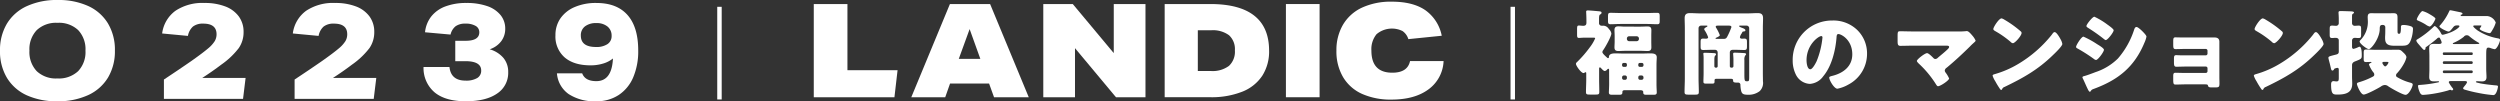 <svg xmlns="http://www.w3.org/2000/svg" width="243.854mm" height="9.878mm" viewBox="0 0 691.24 28"><rect x="0" y="0" width="691.24" height="28" fill="#333333" stroke="none"/><defs><style>.cls-1{fill:#fff;}</style></defs><g id="Layer_2" data-name="Layer 2"><g id="Layer_1-2" data-name="Layer 1"><polygon class="cls-1" points="225.005 1.12 225.005 26.886 247.308 26.886 248.173 19.415 234.314 19.415 234.314 1.12 225.005 1.12"/><path class="cls-1" d="M268.1,8.044l2.959,8.232H265.1Zm-5.451-6.926-10.68,25.767h9.381l1.336-3.789h10.791l1.37,3.789h9.6L273.761,1.118Z"/><polygon class="cls-1" points="307.952 1.118 307.952 14.685 296.621 1.118 288.465 1.118 288.465 26.885 297.232 26.885 297.232 13.314 308.563 26.885 316.721 26.885 316.721 1.118 307.952 1.118"/><path class="cls-1" d="M322.026,26.881V1.118h12.63q8.085,0,12.162,3.228T350.9,14a12.417,12.417,0,0,1-1.876,6.926,11.826,11.826,0,0,1-5.54,4.424,23.082,23.082,0,0,1-8.9,1.529Zm12.738-7.251a7.586,7.586,0,0,0,5.035-1.41,5.342,5.342,0,0,0,1.642-4.292,5.173,5.173,0,0,0-1.624-4.187,7.524,7.524,0,0,0-4.945-1.372h-3.68V19.63Z"/><rect class="cls-1" x="355.551" y="1.119" width="9.309" height="25.767"/><path class="cls-1" d="M399.145,16.885a10.152,10.152,0,0,1-4.187,7.833q-3.824,2.817-10.212,2.816a19.365,19.365,0,0,1-8.14-1.571,11.62,11.62,0,0,1-5.25-4.639A13.946,13.946,0,0,1,369.516,14a13.826,13.826,0,0,1,1.805-7.148,11.909,11.909,0,0,1,5.231-4.727,18.928,18.928,0,0,1,8.3-1.661q5.81,0,9.238,2.347a11.311,11.311,0,0,1,4.548,7.072l-9.238.938a4.164,4.164,0,0,0-1.608-2.236,6.592,6.592,0,0,0-7.179.867A6.5,6.5,0,0,0,379.188,14q0,6.1,5.771,6.1,4.227,0,4.911-3.214Z"/><path class="cls-1" d="M418.886,1.881V27.5h-1.23V1.881Z"/><path class="cls-1" d="M444.912,19.533c0-.307,0-.513-.2-.513-.18,0-.333.206-.435.308a.894.894,0,0,1-.59.308c-.281,0-.82-.59-1-.795-.1-.1-.179-.2-.307-.2-.231,0-.231.2-.231.435v2.844c0,1.178.051,2.331.051,3.51,0,.666-.256.717-1.1.717h-1.486c-.82,0-1.1-.051-1.1-.692,0-1.179.077-2.357.077-3.535V20.455c0-.308,0-.486-.18-.486a.39.39,0,0,0-.255.1.548.548,0,0,1-.333.128c-.641,0-2.076-2-2.076-2.536,0-.282.231-.435.41-.615a31.249,31.249,0,0,0,3.408-3.945,11.2,11.2,0,0,0,1.486-2.486c0-.205-.282-.205-.539-.205h-2.254c-.718,0-1.409.077-1.691.077-.461,0-.513-.282-.513-.922V8.184c0-.9.052-1.127.513-1.127.384,0,.82.076,1.153.076.538,0,.922-.154.922-.871V5.878c0-1.409-.077-2.511-.077-2.639,0-.307.2-.359.487-.359.461,0,2.46.18,3,.231.512.051.768.1.768.409,0,.257-.179.359-.461.539-.205.128-.231.743-.231,1.229V6.313a.7.7,0,0,0,.692.794h.384a1.8,1.8,0,0,1,1.538.769.465.465,0,0,1,.128.18,2.116,2.116,0,0,1,.666,1.2c0,.845-1.717,3.868-2.28,4.636a.989.989,0,0,0-.205.513c0,.333.64.922,1.025,1.281a2.142,2.142,0,0,1,.23.205c.1.1.18.179.308.179.256,0,.256-.281.256-.41.077-.845,1.153-.9,1.768-.9.871,0,1.767.051,2.638.051h4.407c.871,0,1.768-.051,2.639-.051.794,0,1.767.077,1.767,1.1,0,.41-.076,1.179-.076,2.152V23.2c0,.949.076,2,.076,2.358,0,.589-.384.64-.871.64h-2.024c-.461,0-.845-.051-.845-.615v-.153c0-.385-.41-.488-.743-.488h-4.432c-.461,0-.589.257-.589.461v.155c0,.563-.334.64-.846.64h-2.024c-.487,0-.871-.077-.871-.64,0-.308.077-1.512.077-2.358ZM455.467,3.6c.9,0,1.793-.051,2.716-.051.717,0,.717.306.717,1.229v.9c0,.718-.025,1.024-.691,1.024-.923,0-1.845-.076-2.742-.076h-7.429c-.923,0-1.82.076-2.741.076-.616,0-.692-.306-.692-.922V4.8c0-.949,0-1.255.717-1.255.9,0,1.819.051,2.716.051Zm-1.844,3.765c.64,0,1.28-.051,1.9-.051.742,0,1.075.256,1.075,1.025,0,.487-.025,1.025-.025,1.563v1.614c0,.538.025,1.05.025,1.563,0,.769-.333,1.025-1.05,1.025-.641,0-1.281-.051-1.921-.051H449.37c-.641,0-1.281.051-1.9.051-.743,0-1.076-.256-1.076-1.025,0-.513.051-1.025.051-1.563V9.9c0-.538-.051-1.076-.051-1.563,0-.769.333-1.05,1.05-1.05.641,0,1.281.076,1.922.076Zm-3.792,10.453a.406.406,0,0,0-.41-.41h-.512a.422.422,0,0,0-.41.41v.256a.421.421,0,0,0,.41.41h.512a.39.39,0,0,0,.41-.41Zm0,3.562a.493.493,0,0,0-.487-.513h-.333a.514.514,0,0,0-.512.513v.179a.513.513,0,0,0,.512.512h.333a.492.492,0,0,0,.487-.512Zm0-10.607a.624.624,0,0,0,.615.615h2.1a.623.623,0,0,0,.614-.615v-.128a.623.623,0,0,0-.614-.615h-2.1a.607.607,0,0,0-.615.615Zm4.586,7.045a.422.422,0,0,0-.41-.41h-.615a.4.4,0,0,0-.41.41v.256a.4.4,0,0,0,.41.41h.615a.42.42,0,0,0,.41-.41Zm0,3.562a.515.515,0,0,0-.513-.513h-.435a.493.493,0,0,0-.487.513v.179a.492.492,0,0,0,.487.512h.435a.514.514,0,0,0,.513-.512Z"/><path class="cls-1" d="M474.576,21.787c-.384,0-.512.18-.512.41v.308c0,.563-.154.615-.8.615H471.86c-.64,0-.871-.052-.871-.538,0-.8.051-1.589.051-2.357V16.279a9.716,9.716,0,0,0-.051-1.2.577.577,0,0,1-.025-.205c0-.282.23-.282.46-.282.436,0,2.153.077,2.562.1.257.027.487.078.487.333a.433.433,0,0,1-.205.334c-.23.205-.256.692-.256,1.23V18.3a.4.4,0,0,0,.41.41h.1a.4.4,0,0,0,.41-.41V14.614c0-.538-.257-.845-.8-.845h-.717c-.82,0-1.666.051-2.485.051-.666,0-.718-.307-.718-1.025V11.643c0-.718.077-.974.744-.974.23,0,.435.025.666.025.281,0,.666-.025.666-.41a8.532,8.532,0,0,0-.9-1.819.836.836,0,0,1-.179-.409c0-.257.486-.513.691-.616.129-.077.2-.153.2-.23,0-.128-.153-.128-.307-.128h-1.435a.716.716,0,0,0-.717.717V21.608c0,1.281.077,2.562.077,3.818,0,.666-.256.742-1.1.742h-1.665c-.871,0-1.179-.051-1.179-.717,0-1.281.077-2.562.077-3.843V7.8c0-.922-.051-1.844-.051-2.767,0-1.05.461-1.409,1.486-1.409.871,0,1.768.077,2.664.077h13.374c.871,0,1.768-.077,2.639-.077s1.511.2,1.511,1.409c0,.923-.051,1.845-.051,2.767V20.327c0,.692.026,1.409.026,2.126a3.152,3.152,0,0,1-.9,2.742,4.909,4.909,0,0,1-3.126,1c-1.307,0-1.742-.179-1.973-.973a7.293,7.293,0,0,1-.23-1.692v-.1a.6.6,0,0,0-.615-.589h-.128c-.871,0-1.281-.026-1.281-.564v-.128c0-.128-.1-.359-.564-.359Zm.384-14.7c-.2,0-.563,0-.563.281a.6.6,0,0,0,.128.333,12.323,12.323,0,0,1,1,2.025c0,.282-.794.615-1.025.716-.077.027-.154.078-.154.155,0,.153.154.153.333.153h1.9c.743,0,.846-.308,1.23-1.075a18.316,18.316,0,0,0,.922-2.178c0-.359-.384-.41-.64-.41Zm6.123,3.2c0,.308.308.41.564.41.2,0,.41-.025.615-.025.691,0,.768.256.768.974v1.1c0,.742-.051,1.076-.717,1.076-.846,0-1.665-.051-2.511-.051h-.64c-.538,0-.871.23-.871.793V18.3a.4.4,0,0,0,.409.41h.18a.421.421,0,0,0,.41-.41v-1.23a17.343,17.343,0,0,0-.077-2V14.87c0-.282.2-.308.41-.308.486,0,2.075.078,2.408.1.384.025.743.025.743.333,0,.18-.128.257-.23.359a2.066,2.066,0,0,0-.231,1.23v3.33c0,2.383,0,2.562.743,2.562.589,0,.589-.154.589-1.588V7.8a.716.716,0,0,0-.717-.717h-1.589c-.307,0-.486,0-.486.128,0,.18.486.358.742.461.41.154,1,.358,1,.692,0,.307-.282.307-.487.333-.333.051-.282.051-.461.384-.052.077-.077.154-.128.231A2.437,2.437,0,0,0,481.083,10.284Z"/><path class="cls-1" d="M513.513,8.286a9.016,9.016,0,0,1,2.716,6.584,9.6,9.6,0,0,1-5.149,8.506,9.855,9.855,0,0,1-3.049,1.152c-.9,0-2.255-2.356-2.255-3.074,0-.23.231-.333.974-.512,2.972-.768,5.4-2.639,5.4-5.919,0-4.021-3.074-5.61-3.842-5.61-.436,0-.487.461-.513.923-.282,3.56-1.306,7.916-3.663,10.734a4.964,4.964,0,0,1-3.715,2.126,4.565,4.565,0,0,1-3.9-2.638,8.689,8.689,0,0,1-.845-3.843A10.855,10.855,0,0,1,506.6,5.673,9.5,9.5,0,0,1,513.513,8.286ZM499.5,16.664c0,.614.153,2.484,1.05,2.484.615,0,1.486-1.69,1.742-2.228a23.151,23.151,0,0,0,1.614-6.559c0-.205-.1-.384-.333-.384C502.83,9.977,499.5,12.334,499.5,16.664Z"/><path class="cls-1" d="M541.435,8.7a19.162,19.162,0,0,0,2.1-.077,1.171,1.171,0,0,1,.307-.025c.436,0,1.025.666,1.563,1.306a5.044,5.044,0,0,1,.846,1.332c0,.154-.257.384-.666.744-.257.23-.564.511-.872.844-2.075,2.05-4.227,4.048-6.456,5.893a1.084,1.084,0,0,0-.538.795,1.132,1.132,0,0,0,.282.614,8.589,8.589,0,0,1,.922,1.563c0,.538-2.408,2.152-3.074,2.152-.231,0-.436-.333-.564-.538a27.941,27.941,0,0,0-4.714-5.688c-.179-.179-.563-.538-.563-.768,0-.436,2.2-2.153,2.818-2.153.435,0,1.409,1,1.742,1.333a.682.682,0,0,0,.563.282,1.016,1.016,0,0,0,.692-.359c.9-.768,1.819-1.486,2.665-2.3.154-.155.435-.411.435-.666,0-.333-.384-.36-.845-.36h-9.172c-1.127,0-2.434.052-3.459.052-.717,0-.768-.461-.768-1.384V10.054c0-1.23.051-1.409.666-1.409,1.2,0,2.383.051,3.561.051Z"/><path class="cls-1" d="M569.639,10.669c.051.076.077.179.154.281a4.1,4.1,0,0,1,.435,1.2c0,.616-2.075,2.588-2.613,3.1-4.125,4.021-8.25,6.327-13.374,8.787a1.112,1.112,0,0,0-.691.666.223.223,0,0,1-.2.153c-.205,0-.359-.23-.461-.409a22.239,22.239,0,0,1-1.2-1.973,6.442,6.442,0,0,1-.743-1.537c0-.231.281-.359.486-.41a26.982,26.982,0,0,0,6.559-2.818A34.3,34.3,0,0,0,567.231,9.7c.051-.077.1-.128.153-.205.231-.333.436-.615.718-.615C568.614,8.875,569.408,10.259,569.639,10.669ZM554.216,5.442a29.23,29.23,0,0,1,4.509,3.228.55.55,0,0,1,.231.462c0,.742-1.82,2.817-2.409,2.817a1.117,1.117,0,0,1-.64-.384,26.5,26.5,0,0,0-4.3-3c-.2-.128-.461-.281-.461-.538,0-.511,1.537-2.945,2.28-2.945A2.593,2.593,0,0,1,554.216,5.442Z"/><path class="cls-1" d="M576.067,10.131a25.468,25.468,0,0,1,3.766,2.075c.512.308,1.9,1.127,1.9,1.563,0,.563-1.64,2.818-2.2,2.818a1.4,1.4,0,0,1-.64-.333,44.532,44.532,0,0,0-4.33-2.768c-.282-.153-.538-.281-.538-.511C574.017,12.487,575.5,10.131,576.067,10.131Zm.256,10.888c.589-.128,2.408-.82,3.074-1.076a15.939,15.939,0,0,0,6.2-3.766,22.879,22.879,0,0,0,4.509-8.045c.1-.281.256-.666.641-.666.358,0,1.153.743,1.46,1.025.333.333,1.281,1.255,1.281,1.64a7.677,7.677,0,0,1-.564,1.69c-2.767,6.661-7.173,10.2-13.809,12.682-.692.257-.743.257-1.05.692a.285.285,0,0,1-.231.179c-.256,0-.589-.743-.691-.974-.359-.716-.9-2.023-1.23-2.664a.992.992,0,0,1-.128-.358C575.785,21.146,576.144,21.07,576.323,21.019ZM582.7,6.8c.359.257,1.717,1.2,1.717,1.563,0,.564-1.666,2.715-2.178,2.715-.179,0-.512-.281-.666-.409a47.22,47.22,0,0,0-4.2-2.946c-.154-.1-.487-.308-.487-.513,0-.486,1.691-2.588,2.2-2.588A20.493,20.493,0,0,1,582.7,6.8Z"/><path class="cls-1" d="M612.289,10.361c.82,0,1.358.308,1.358,1.179v9.838c0,.538.026,1.1.026,1.665,0,.974-.128,1.127-1.153,1.127h-.973c-.744,0-.949-.1-1.051-.512-.077-.282-.2-.334-.9-.334h-5.3c-.9,0-1.819.052-2.716.052-.563,0-.691-.128-.691-1.384v-.9c0-.589.051-.974.589-.974.589,0,1.819.052,2.767.052h5.636a.487.487,0,0,0,.487-.487v-.794a.471.471,0,0,0-.487-.488H604.5c-.948,0-2.05.052-2.741.052-.615,0-.667-.385-.667-1.357v-.667c0-.82.026-1.178.616-1.178.307,0,.947.051,1.613.051h6.559a.487.487,0,0,0,.487-.487v-.8a.487.487,0,0,0-.487-.486h-5.636c-.871,0-1.768.051-2.665.051-.64,0-.691-.307-.691-1.358v-.768c0-.769.051-1.127.589-1.127.384,0,.82.025,1.383.025Z"/><path class="cls-1" d="M641.877,10.669a2.82,2.82,0,0,0,.154.281,4.1,4.1,0,0,1,.435,1.2c0,.616-2.076,2.588-2.613,3.1-4.125,4.021-8.25,6.327-13.374,8.787a1.109,1.109,0,0,0-.691.666.223.223,0,0,1-.205.153c-.2,0-.359-.23-.461-.409a22.49,22.49,0,0,1-1.2-1.973,6.48,6.48,0,0,1-.743-1.537c0-.231.282-.359.487-.41a26.982,26.982,0,0,0,6.559-2.818A34.292,34.292,0,0,0,639.468,9.7c.051-.077.1-.128.155-.205.23-.333.435-.615.716-.615C640.851,8.875,641.646,10.259,641.877,10.669ZM626.454,5.442a29.281,29.281,0,0,1,4.509,3.228.552.552,0,0,1,.23.462c0,.742-1.819,2.817-2.408,2.817a1.111,1.111,0,0,1-.64-.384,26.508,26.508,0,0,0-4.3-3c-.205-.128-.46-.281-.46-.538,0-.511,1.537-2.945,2.279-2.945A2.584,2.584,0,0,1,626.454,5.442Z"/><path class="cls-1" d="M646.664,11.181c0-.589-.461-.717-.948-.717-.307,0-.64.051-.871.051-.64,0-.691-.282-.691-.974V8.132c0-.82.051-1.05.666-1.05.358,0,.742.051,1.076.051a.733.733,0,0,0,.768-.794V5.288c0-.845-.076-1.716-.076-1.793,0-.41.255-.435.589-.435.743,0,2.075.051,2.844.077.2.025.845.025.845.333,0,.178-.205.281-.359.383s-.179.334-.179.769V6.364a.724.724,0,0,0,.691.769c.36,0,.743-.051,1.127-.051.641,0,.693.23.693,1V9.49c0,.769-.052,1.025-.718,1.025-.359,0-.717-.051-1.076-.051a.733.733,0,0,0-.717.717v1.768c0,.281.1.564.435.564a6.886,6.886,0,0,0,1.409-.538.748.748,0,0,1,.231-.052c.614,0,.614,1.9.614,2.332,0,.947-.025,1.024-1.844,1.716-.512.2-.845.487-.845,1.05v3.152c0,.666.051,1.332.051,1.972,0,2.587-1.921,3-4.073,3-1.23,0-1.768-.051-1.768-2.792,0-.488.128-.923.692-.923.076,0,.179.025.256.025a3.418,3.418,0,0,0,.512.052c.615,0,.666-.231.666-1.076V19.3c0-.257-.051-.538-.384-.538a2.3,2.3,0,0,0-.538.128c-.307.077-.307.127-.41.307a.512.512,0,0,1-.41.308c-.282,0-.358-.232-.512-.948-.051-.231-.128-.513-.2-.846s-.41-1.46-.41-1.717c0-.384.255-.435,2.1-.9.512-.128.768-.308.768-.82Zm13.886,2.588c.794,0,1.563-.026,2.331-.026.845,0,.974.153,1.64.794.359.333.846.82.846,1.307a6,6,0,0,1-.565,1.511,13.982,13.982,0,0,1-2,2.87.792.792,0,0,0-.306.588.527.527,0,0,0,.256.488,14.1,14.1,0,0,0,3.612,1.537c.282.077.743.18.743.538,0,.614-1.076,2.844-1.973,2.844-.82,0-4-1.82-4.791-2.358a1.536,1.536,0,0,0-.922-.358,1.946,1.946,0,0,0-1.1.41c-.743.486-4,2.229-4.765,2.229-.871,0-1.871-2.588-1.871-2.92,0-.308.231-.385.487-.462a20.746,20.746,0,0,0,3.843-1.537c.308-.154.461-.282.461-.641a.918.918,0,0,0-.281-.614,8.257,8.257,0,0,1-1.179-2.1c0-.281.359-.409.589-.512.052-.025.1-.051.1-.127s-.1-.1-.18-.1c-.436,0-.871.025-1.307.025-.615,0-.666-.255-.666-.948V14.665c0-.717.076-.974.666-.974.846,0,1.691.078,2.536.078Zm-1.025-6.251a.624.624,0,0,0-.615-.616h-.256c-.641,0-.666.59-.666,1.1,0,2.537-2.331,5.585-3.024,5.585-.511,0-2.535-1.537-2.535-2.1,0-.179.179-.358.307-.486a7.157,7.157,0,0,0,1.947-5.534c0-.231-.025-.436-.025-.666,0-.794.18-1.154,1.024-1.154.41,0,.82.027,1.23.027h3.613c.384,0,.793-.027,1.178-.027.922,0,1.2.257,1.2,1.179V8.465c0,.743.077.871.41.871h.077c.231,0,.461-.179.461-1.87,0-.281.025-.564.742-.564a6.911,6.911,0,0,1,1.922.333c.385.128.666.308.666.743a9.671,9.671,0,0,1-.537,2.947c-.564,1.639-1.256,1.717-2.69,1.717h-2.05c-2.127,0-2.434-.9-2.434-2.2,0-.486.051-1.024.051-1.613ZM660.4,17.3c0-.179-.2-.2-.742-.2H659.3c-.307,0-.59.025-.59.306,0,.155.462.948.769.948C659.859,18.354,660.4,17.483,660.4,17.3Z"/><path class="cls-1" d="M671.717,15.511c0-.743-.051-1.46-.051-2.2,0-.949.461-1.179,1.306-1.179.461,0,.9.025,1.332.025.283,0,.8-.025.8-.41a1.837,1.837,0,0,0-.256-.742c-.23-.487-.256-.615-.512-.615a.78.78,0,0,0-.538.307,34.775,34.775,0,0,1-2.844,2.2c-.256.18-.308.18-.308.411,0,.255-.077.486-.358.486a.51.51,0,0,1-.308-.153c-.384-.411-.768-.846-1.128-1.282-.23-.256-.742-.819-.742-1.152,0-.154.154-.257.281-.334a24.335,24.335,0,0,0,4.561-3.535c.051-.051.129-.128.205-.128.333,0,1.281.948,1.845,2.126a.477.477,0,0,0,.383.282,7.1,7.1,0,0,0,.923-.23c2.23-.616,3.715-1.794,3.715-2.126,0-.232-.257-.232-.435-.232h-.257c-.641,0-.845.257-1.2.718-.257.308-.718.974-1.127.974-.436,0-2.512-1-2.512-1.435a.34.34,0,0,1,.129-.23,15.813,15.813,0,0,0,2.613-4.023c.051-.1.1-.2.256-.2.256,0,2.254.461,2.741.538.179.051.64.153.64.41a.3.3,0,0,1-.281.256c-.128.026-.231.026-.231.18,0,.23.281.23.461.23h6.969a2.878,2.878,0,0,1,2.28,1.793,8.106,8.106,0,0,1-.9,2c-.512.9-.589.923-.845.923-.436,0-2.69-.718-2.69-1.2a.494.494,0,0,1,.128-.257,2.155,2.155,0,0,0,.332-.563c0-.1-.076-.1-.281-.1h-1.562c-.129,0-.41,0-.41.205,0,.257.947.974,1.177,1.154a14.974,14.974,0,0,0,5.509,2.177c.384.077.718.1.718.461,0,.538-.846,2.562-1.486,2.562a5.3,5.3,0,0,1-1.051-.281,1.924,1.924,0,0,0-.666-.155c-.589,0-.615.41-.615,2.358V19.1c0,.743.078,1.485.078,2.228,0,.846-.436,1.179-1.231,1.179-.358,0-1.2-.052-1.357-.052-.1,0-.334.052-.334.18,0,.179.435.23.974.358a2.127,2.127,0,0,0,.436.1c1.024.2,2.715.384,3.766.487.743.051.921.077.921.358,0,.256-.383,2.358-1.281,2.358a35.23,35.23,0,0,1-4.482-.666c-1.1-.205-2.2-.487-3.28-.8-.179-.051-.589-.153-.589-.41,0-.2.282-.487.461-.717.025-.025.077-.1.128-.154a2.847,2.847,0,0,0,.487-.794c0-.282-.307-.333-.512-.333h-3.972c-.23,0-.563,0-.563.333a8.853,8.853,0,0,0,1.127,1.691.455.455,0,0,1,.1.256.364.364,0,0,1-.358.282.355.355,0,0,1-.23-.077.86.86,0,0,0-.231-.077c-.1,0-.795.257-.948.282a33.033,33.033,0,0,1-3.51.769,26.83,26.83,0,0,1-3.1.358c-.562,0-.793-.513-.972-.974a4.917,4.917,0,0,1-.385-1.459c0-.308.18-.308.666-.334a33.845,33.845,0,0,0,4.868-.691c.154-.026.282-.052.282-.18s-.179-.128-.256-.128c-.359,0-.744.026-1.1.026-.819,0-1.358-.18-1.358-1.179,0-.743.051-1.485.051-2.228ZM669.822,3.06a7.852,7.852,0,0,1,1.921.845c.307.179,1.639.922,1.639,1.255,0,.308-1.024,2.178-1.613,2.178a3.44,3.44,0,0,1-1.1-.564,14.906,14.906,0,0,0-2.1-1.076c-.154-.077-.333-.128-.333-.333C668.233,4.981,669.361,3.06,669.822,3.06ZM683.4,15.2a.29.29,0,0,0,.307-.281v-.154a.29.29,0,0,0-.307-.282h-7.686a.284.284,0,0,0-.282.282v.154a.3.3,0,0,0,.282.281Zm-7.635,1.742a.34.34,0,0,0-.333.333v.077a.339.339,0,0,0,.333.333h7.61a.339.339,0,0,0,.332-.333v-.077a.339.339,0,0,0-.332-.333Zm0,2.536a.34.34,0,0,0-.333.333v.078a.339.339,0,0,0,.333.333h7.61a.339.339,0,0,0,.332-.333v-.078a.322.322,0,0,0-.332-.333Zm8.045-7.3c.461,0,.922,0,1.408-.026.1,0,.283,0,.283-.153,0-.077-.078-.128-.154-.18a15.748,15.748,0,0,1-2.562-1.767,1.016,1.016,0,0,0-1.563.128,12.166,12.166,0,0,1-2.818,1.665c-.154.077-.205.1-.205.179,0,.154.154.154.385.154Z"/><path class="cls-1" d="M199.545,1.881V27.5h-1.23V1.881Z"/><path class="cls-1" d="M31.771,14a14.18,14.18,0,0,1-1.885,7.411A12.433,12.433,0,0,1,24.4,26.284,19.849,19.849,0,0,1,15.792,28a19.741,19.741,0,0,1-8.363-1.642,12.367,12.367,0,0,1-5.488-4.8A14.142,14.142,0,0,1,0,14,14.172,14.172,0,0,1,1.885,6.59,12.429,12.429,0,0,1,7.373,1.718,19.839,19.839,0,0,1,15.979,0a19.736,19.736,0,0,1,8.362,1.643,12.385,12.385,0,0,1,5.489,4.8A14.151,14.151,0,0,1,31.771,14Zm-8.139,0a7.671,7.671,0,0,0-2.016-5.674A7.725,7.725,0,0,0,15.9,6.31a7.791,7.791,0,0,0-5.731,2.016A7.628,7.628,0,0,0,8.139,14a7.676,7.676,0,0,0,2.016,5.676,7.725,7.725,0,0,0,5.712,2.016A7.794,7.794,0,0,0,21.6,19.676,7.637,7.637,0,0,0,23.632,14Z"/><path class="cls-1" d="M45.32,27.328V21.99Q49.5,19.229,52.9,16.875q3.172-2.239,4.573-3.434a8.713,8.713,0,0,0,1.9-2.073,3.72,3.72,0,0,0,.505-1.885q0-2.948-3.659-2.95a4.435,4.435,0,0,0-2.856.8,4.508,4.508,0,0,0-1.4,2.594l-7.131-.672a9.191,9.191,0,0,1,3.677-6.272A13.421,13.421,0,0,1,56.521.822a15.71,15.71,0,0,1,5.749.952,8.238,8.238,0,0,1,3.752,2.762,7.11,7.11,0,0,1,1.326,4.312,7.7,7.7,0,0,1-1.326,4.443,21.7,21.7,0,0,1-4.8,4.555q-2.5,1.9-5.3,3.7H67.907L67.2,27.328Z"/><path class="cls-1" d="M81.456,27.328V21.99q4.182-2.761,7.579-5.115,3.173-2.239,4.573-3.434a8.735,8.735,0,0,0,1.9-2.073,3.719,3.719,0,0,0,.5-1.885q0-2.948-3.658-2.95a4.435,4.435,0,0,0-2.856.8,4.508,4.508,0,0,0-1.4,2.594l-7.131-.672a9.191,9.191,0,0,1,3.677-6.272A13.421,13.421,0,0,1,92.657.822a15.71,15.71,0,0,1,5.749.952,8.238,8.238,0,0,1,3.752,2.762,7.109,7.109,0,0,1,1.325,4.312,7.7,7.7,0,0,1-1.325,4.443,21.686,21.686,0,0,1-4.8,4.555q-2.5,1.9-5.3,3.7h11.984l-.709,5.787Z"/><path class="cls-1" d="M125.88,16.912V11.275h2.875q3.771,0,3.77-2.352a1.974,1.974,0,0,0-1.007-1.755,5.34,5.34,0,0,0-2.838-.635,4.478,4.478,0,0,0-2.688.71,4.114,4.114,0,0,0-1.418,2.315l-7.057-.635a8.457,8.457,0,0,1,1.737-4.387,8.975,8.975,0,0,1,3.9-2.762,16.141,16.141,0,0,1,5.825-.952,17.186,17.186,0,0,1,5.656.84,8.121,8.121,0,0,1,3.733,2.464,5.863,5.863,0,0,1,1.326,3.827,5.633,5.633,0,0,1-1.1,3.434,6.577,6.577,0,0,1-3.193,2.24,7.843,7.843,0,0,1,3.827,2.427,6.008,6.008,0,0,1,1.289,3.882,6.814,6.814,0,0,1-3.081,5.936Q134.356,28,128.793,28q-5.638,0-8.625-2.463a8.787,8.787,0,0,1-3.061-7.019h7.168q.409,3.771,4.442,3.771a6,6,0,0,0,3.23-.711,2.327,2.327,0,0,0,1.1-2.089q0-2.577-4.406-2.577Z"/><path class="cls-1" d="M169.483,16.166a7.828,7.828,0,0,1-2.706,1.4,11.724,11.724,0,0,1-3.491.5q-4.593,0-7.15-2.184a7.637,7.637,0,0,1-2.557-6.142A8.044,8.044,0,0,1,154.942,5.1a9.064,9.064,0,0,1,3.92-3.136A14.737,14.737,0,0,1,164.891.822q5.675,0,8.625,3.341t2.949,9.8a18.354,18.354,0,0,1-1.382,7.411,10.949,10.949,0,0,1-4.013,4.89A11.026,11.026,0,0,1,164.854,28a12.983,12.983,0,0,1-7.635-2,7.7,7.7,0,0,1-3.229-5.731h6.981q.784,2.165,3.92,2.166,4.107,0,4.555-5.75Zm-.373-6.235a3.2,3.2,0,0,0-1.138-2.594,4.654,4.654,0,0,0-3.081-.952,4.9,4.9,0,0,0-3.154.914,3.054,3.054,0,0,0-1.139,2.52q0,3.174,4.181,3.173a5.475,5.475,0,0,0,3.193-.8A2.606,2.606,0,0,0,169.11,9.931Z"/></g></g></svg>